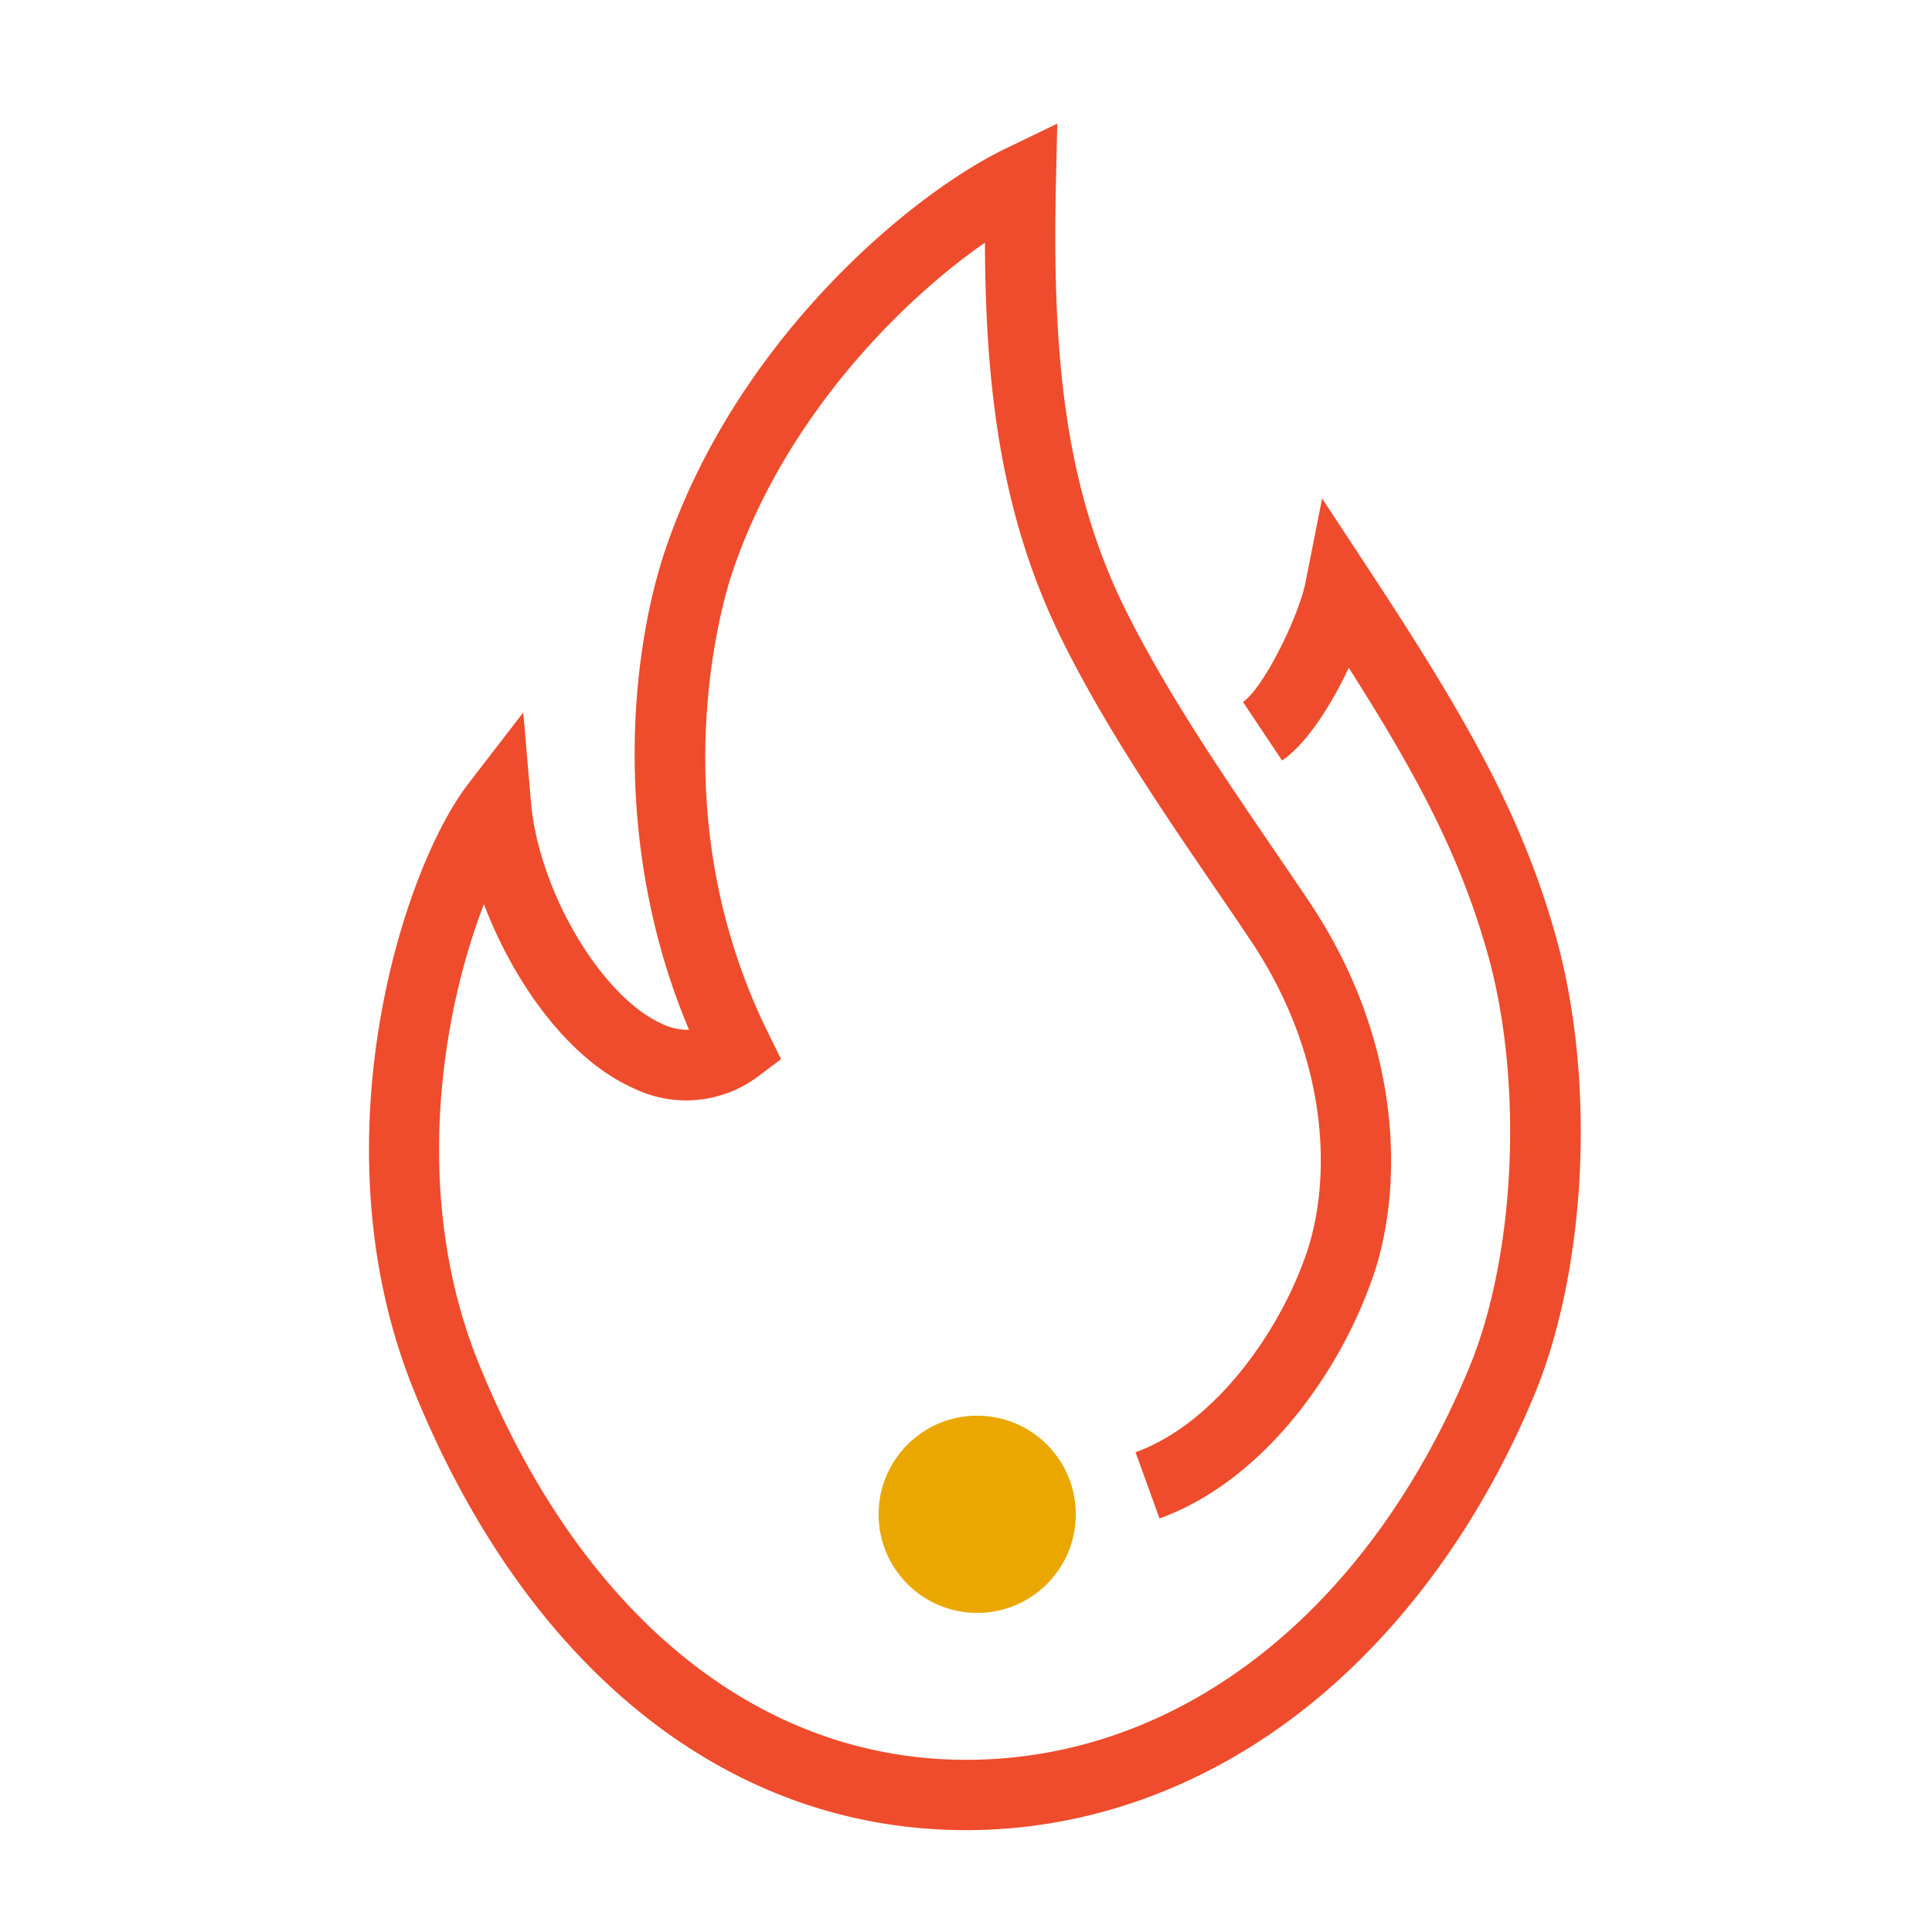 <svg id="Layer_1" data-name="Layer 1" xmlns="http://www.w3.org/2000/svg" viewBox="0 0 250 250"><defs><style>.cls-1{fill:#eaa700;}.cls-2{fill:#ee4c2c;}</style></defs><circle class="cls-1" cx="126.45" cy="195.95" r="12.76"/><path class="cls-2" d="M125,236.82c-30.69,0-56.73-20.71-71.42-56.83-12.9-31.73-1.6-67.37,7-78.55l7.13-9.25,1,11.64c1,11.43,9.06,25.07,16.9,28.63a7.84,7.84,0,0,0,3.55.8C79.41,110.19,81.23,85.85,86,71.41c9-26.9,31.26-45.92,44.05-52.15L136.81,16l-.17,7.46c-.47,21.53.89,39.23,9.1,55.65,5.32,10.64,12.45,21.08,18.73,30.29,1.73,2.53,3.41,5,5,7.37,12,17.94,12.14,36.6,8.32,48.07a60.53,60.53,0,0,1-9.75,17.9c-5.25,6.63-11.47,11.39-18,13.75l-3.1-8.57c10.58-3.83,18.93-16.15,22.2-26,3.14-9.43,2.89-24.93-7.25-40.14-1.57-2.35-3.23-4.78-4.94-7.28-6.45-9.45-13.76-20.16-19.36-31.36-7.94-15.89-10.08-32.44-10.14-51.74-11.21,7.78-26.16,23.08-32.75,42.85-1,3-9.51,30.6,4.68,59.37l1.69,3.44L98,139.36a15.53,15.53,0,0,1-16.12,1.41C73.49,137,66.45,127.08,62.62,117c-5.38,13.93-9.52,37.67-.61,59.58,13.22,32.5,36.17,51.14,63,51.14,27.47,0,51.78-18.88,65-50.49,6.16-14.69,7.17-37.43,2.42-54.07-3.54-12.38-8.82-22.49-17.9-36.75-2.28,4.85-5.43,9.82-8.63,12l-5.06-7.58c2.63-1.75,7.19-11,8.08-15.41l2.16-10.92,6.12,9.3c12.43,18.92,19.56,31.37,24,46.91,5.35,18.72,4.2,43.43-2.78,60.09-6.87,16.4-17,30.25-29.2,40C156.1,231.27,140.8,236.82,125,236.82Z"/></svg>
